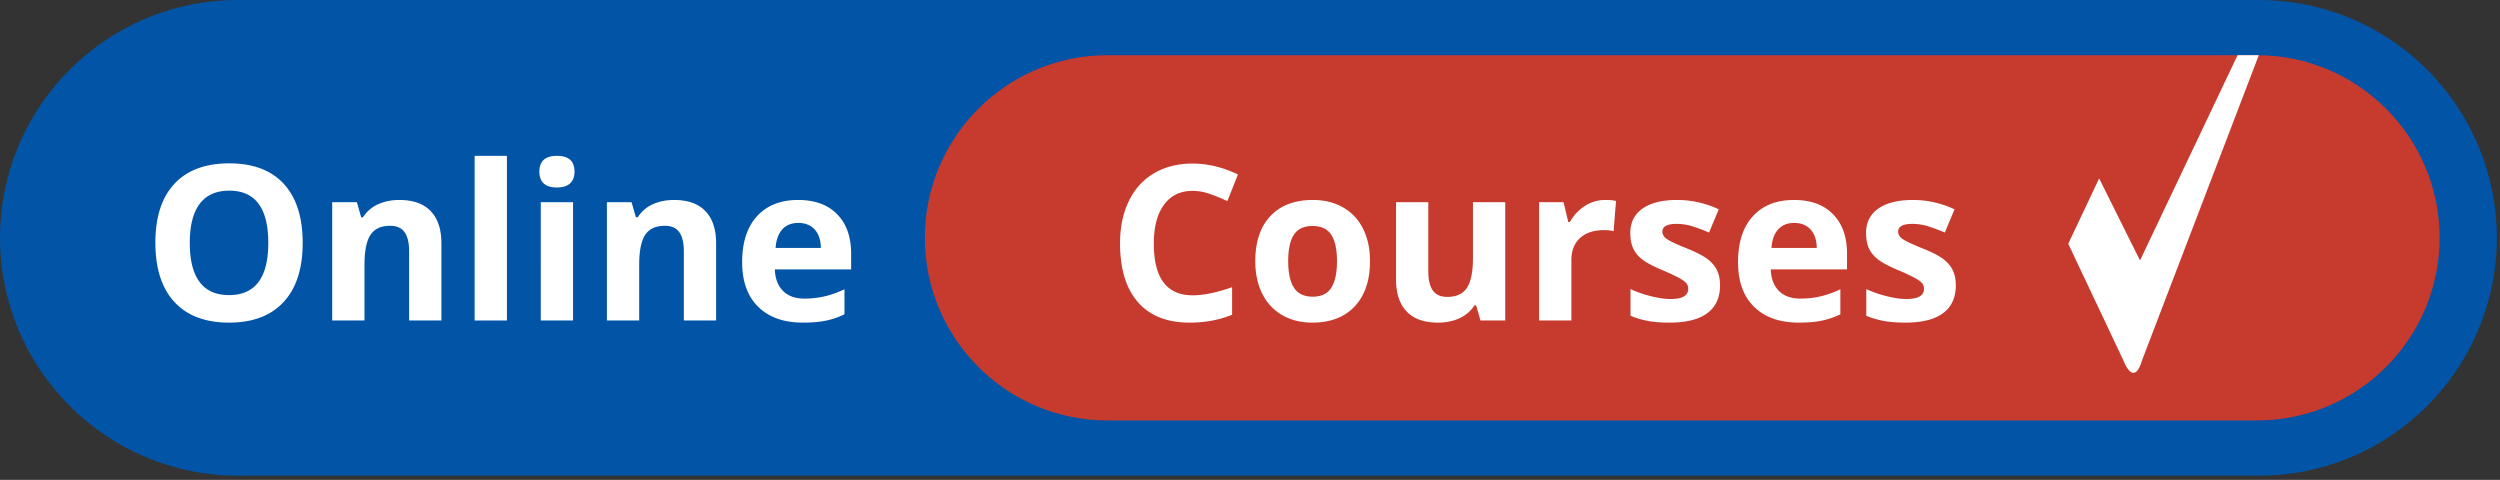 <svg viewBox="0 0 323 62" xmlns="http://www.w3.org/2000/svg" fill-rule="evenodd" clip-rule="evenodd" stroke-linejoin="round" stroke-miterlimit="2"><rect x="0" y="0" width="323" height="62" fill="#333333" stroke="none"/><path d="M322.589 30.727C322.589 13.769 308.821 0 291.862 0H30.727C13.769 0 0 13.769 0 30.727c0 16.959 13.769 30.728 30.727 30.728h261.135c16.959 0 30.727-13.769 30.727-30.728z" fill="#0254a6"/><path d="M315.197 30.727c0-13.023-10.573-23.596-23.597-23.596H143.087c-13.023 0-23.596 10.573-23.596 23.596 0 13.024 10.573 23.597 23.596 23.597H291.6c13.024 0 23.597-10.573 23.597-23.597z" fill="#c63b2d"/><path d="M291.838 7.131l-15.094 39.444c-.741 2.476-1.699 1.797-2.469-.154l-7.057-14.924 3.991-8.449 5.28 10.602 12.606-26.519h2.743z" fill="#fff"/><path d="M39.106 31.387c0 3.308-.82 5.851-2.461 7.628-1.64 1.778-3.992 2.667-7.054 2.667-3.063 0-5.414-.889-7.055-2.667-1.641-1.777-2.461-4.329-2.461-7.656s.823-5.867 2.468-7.622c1.645-1.754 4.003-2.632 7.075-2.632s5.421.884 7.048 2.653c1.627 1.768 2.44 4.311 2.44 7.629zm-14.588 0c0 2.233.424 3.914 1.272 5.045.848 1.13 2.114 1.695 3.801 1.695 3.381 0 5.072-2.247 5.072-6.74 0-4.503-1.682-6.754-5.045-6.754-1.686 0-2.958.567-3.814 1.702-.857 1.135-1.286 2.819-1.286 5.052zM57.03 41.408h-4.17V32.48c0-1.103-.196-1.93-.588-2.481-.392-.552-1.016-.827-1.873-.827-1.166 0-2.01.389-2.529 1.169-.52.779-.779 2.071-.779 3.876v7.191h-4.17V26.123h3.185l.561 1.955h.232a4.407 4.407 0 0 1 1.921-1.675c.816-.378 1.743-.567 2.782-.567 1.778 0 3.127.481 4.047 1.442.921.962 1.381 2.349 1.381 4.163v9.967z" fill="#fff" fill-rule="nonzero"/><path fill="#fff" fill-rule="nonzero" d="M61.323 20.135H65.493V41.408H61.323z"/><path d="M69.69 22.172c0-1.358.757-2.037 2.27-2.037s2.269.679 2.269 2.037c0 .647-.189 1.15-.567 1.51-.378.361-.946.541-1.702.541-1.513 0-2.27-.684-2.27-2.051zm4.348 19.236h-4.17V26.123h4.17v15.285zm18.484 0h-4.17V32.48c0-1.103-.196-1.93-.588-2.481-.391-.552-1.016-.827-1.873-.827-1.166 0-2.009.389-2.529 1.169-.519.779-.779 2.071-.779 3.876v7.191h-4.17V26.123h3.185l.561 1.955h.232a4.413 4.413 0 0 1 1.921-1.675c.816-.378 1.744-.567 2.783-.567 1.777 0 3.126.481 4.046 1.442.921.962 1.381 2.349 1.381 4.163v9.967zm10.623-12.605c-.884 0-1.576.28-2.078.84-.501.561-.788 1.356-.861 2.386h5.851c-.018-1.03-.287-1.825-.806-2.386-.52-.56-1.222-.84-2.106-.84zm.588 12.879c-2.461 0-4.384-.68-5.769-2.038-1.386-1.358-2.078-3.281-2.078-5.769 0-2.561.64-4.541 1.92-5.941 1.281-1.399 3.052-2.098 5.312-2.098 2.16 0 3.842.615 5.045 1.846 1.203 1.23 1.805 2.93 1.805 5.099v2.024h-9.858c.046 1.184.397 2.11 1.053 2.775.656.665 1.577.998 2.762.998.92 0 1.791-.096 2.611-.287.82-.192 1.677-.497 2.57-.916v3.226a9.775 9.775 0 0 1-2.338.814c-.829.178-1.841.267-3.035.267zm50.356-17.022c-1.595 0-2.83.599-3.705 1.798-.875 1.198-1.312 2.869-1.312 5.011 0 4.457 1.672 6.685 5.017 6.685 1.404 0 3.104-.351 5.1-1.053v3.555c-1.641.684-3.473 1.026-5.496 1.026-2.908 0-5.132-.882-6.672-2.646-1.541-1.764-2.311-4.295-2.311-7.595 0-2.078.379-3.898 1.135-5.462.757-1.563 1.843-2.761 3.261-3.595 1.417-.834 3.078-1.251 4.983-1.251 1.942 0 3.892.469 5.852 1.408l-1.367 3.445c-.748-.355-1.5-.665-2.256-.929a6.719 6.719 0 0 0-2.229-.397zm12.346 9.078c0 1.513.248 2.657.745 3.432.497.775 1.306 1.162 2.427 1.162 1.112 0 1.912-.385 2.399-1.155.488-.771.732-1.917.732-3.439 0-1.513-.246-2.648-.739-3.404-.492-.757-1.298-1.135-2.42-1.135-1.112 0-1.914.376-2.406 1.128-.492.752-.738 1.889-.738 3.411zm10.568 0c0 2.488-.656 4.434-1.969 5.838-1.312 1.404-3.139 2.106-5.482 2.106-1.467 0-2.762-.322-3.883-.964-1.121-.643-1.982-1.566-2.584-2.769-.601-1.203-.902-2.607-.902-4.211 0-2.497.652-4.439 1.955-5.824 1.303-1.385 3.135-2.078 5.496-2.078 1.468 0 2.762.319 3.883.957 1.121.638 1.982 1.554 2.584 2.748.601 1.194.902 2.593.902 4.197zm14.274 7.67l-.561-1.955h-.219c-.446.711-1.08 1.26-1.9 1.647-.82.388-1.755.582-2.803.582-1.795 0-3.149-.481-4.06-1.443-.912-.961-1.367-2.345-1.367-4.149v-9.967h4.169v8.928c0 1.103.196 1.93.588 2.481.392.552 1.017.827 1.873.827 1.167 0 2.01-.389 2.53-1.169.519-.779.779-2.071.779-3.876v-7.191h4.17v15.285h-3.199zm16.105-15.572c.565 0 1.035.041 1.408.123l-.314 3.91c-.337-.091-.747-.137-1.231-.137-1.33 0-2.367.342-3.11 1.026-.743.683-1.114 1.64-1.114 2.871v7.779h-4.17V26.123h3.158l.615 2.57h.205a5.749 5.749 0 0 1 1.921-2.071 4.738 4.738 0 0 1 2.632-.786zm14.848 11.033c0 1.568-.545 2.762-1.634 3.582-1.089.82-2.718 1.231-4.888 1.231-1.112 0-2.06-.076-2.843-.226a10.786 10.786 0 0 1-2.202-.663v-3.445a14.66 14.66 0 0 0 2.619.916c.97.246 1.825.369 2.563.369 1.513 0 2.27-.438 2.27-1.313 0-.328-.101-.595-.301-.8-.201-.205-.547-.437-1.039-.697a26.053 26.053 0 0 0-1.969-.909c-1.176-.492-2.039-.948-2.591-1.367-.551-.42-.952-.9-1.203-1.443-.251-.542-.376-1.21-.376-2.003 0-1.358.526-2.408 1.579-3.151 1.053-.743 2.545-1.114 4.478-1.114 1.841 0 3.632.401 5.373 1.203l-1.258 3.008a23.266 23.266 0 0 0-2.147-.807 6.725 6.725 0 0 0-2.037-.314c-1.23 0-1.845.332-1.845.998 0 .373.198.697.594.97.397.274 1.265.679 2.605 1.217 1.194.483 2.069.934 2.625 1.354.556.419.966.902 1.23 1.449.265.547.397 1.198.397 1.955zm9.584-8.066c-.884 0-1.577.28-2.078.84-.502.561-.789 1.356-.862 2.386h5.852c-.018-1.03-.287-1.825-.807-2.386-.519-.56-1.221-.84-2.105-.84zm.588 12.879c-2.461 0-4.384-.68-5.77-2.038-1.385-1.358-2.078-3.281-2.078-5.769 0-2.561.64-4.541 1.921-5.941 1.281-1.399 3.051-2.098 5.311-2.098 2.161 0 3.842.615 5.045 1.846 1.203 1.23 1.805 2.93 1.805 5.099v2.024h-9.857c.045 1.184.396 2.11 1.052 2.775.657.665 1.577.998 2.762.998.921 0 1.791-.096 2.611-.287a13.107 13.107 0 0 0 2.571-.916v3.226a9.79 9.79 0 0 1-2.338.814c-.83.178-1.841.267-3.035.267zm20.289-4.813c0 1.568-.545 2.762-1.634 3.582-1.089.82-2.718 1.231-4.888 1.231-1.112 0-2.06-.076-2.843-.226a10.786 10.786 0 0 1-2.202-.663v-3.445a14.66 14.66 0 0 0 2.619.916c.97.246 1.825.369 2.563.369 1.513 0 2.27-.438 2.27-1.313 0-.328-.101-.595-.301-.8-.201-.205-.547-.437-1.039-.697a26.24 26.24 0 0 0-1.969-.909c-1.176-.492-2.039-.948-2.591-1.367-.551-.42-.952-.9-1.203-1.443-.251-.542-.376-1.21-.376-2.003 0-1.358.526-2.408 1.579-3.151 1.053-.743 2.545-1.114 4.478-1.114 1.841 0 3.632.401 5.373 1.203l-1.258 3.008a23.266 23.266 0 0 0-2.147-.807 6.725 6.725 0 0 0-2.037-.314c-1.23 0-1.845.332-1.845.998 0 .373.198.697.594.97.397.274 1.265.679 2.605 1.217 1.194.483 2.069.934 2.625 1.354.556.419.966.902 1.23 1.449.265.547.397 1.198.397 1.955z" fill="#fff" fill-rule="nonzero"/></svg>